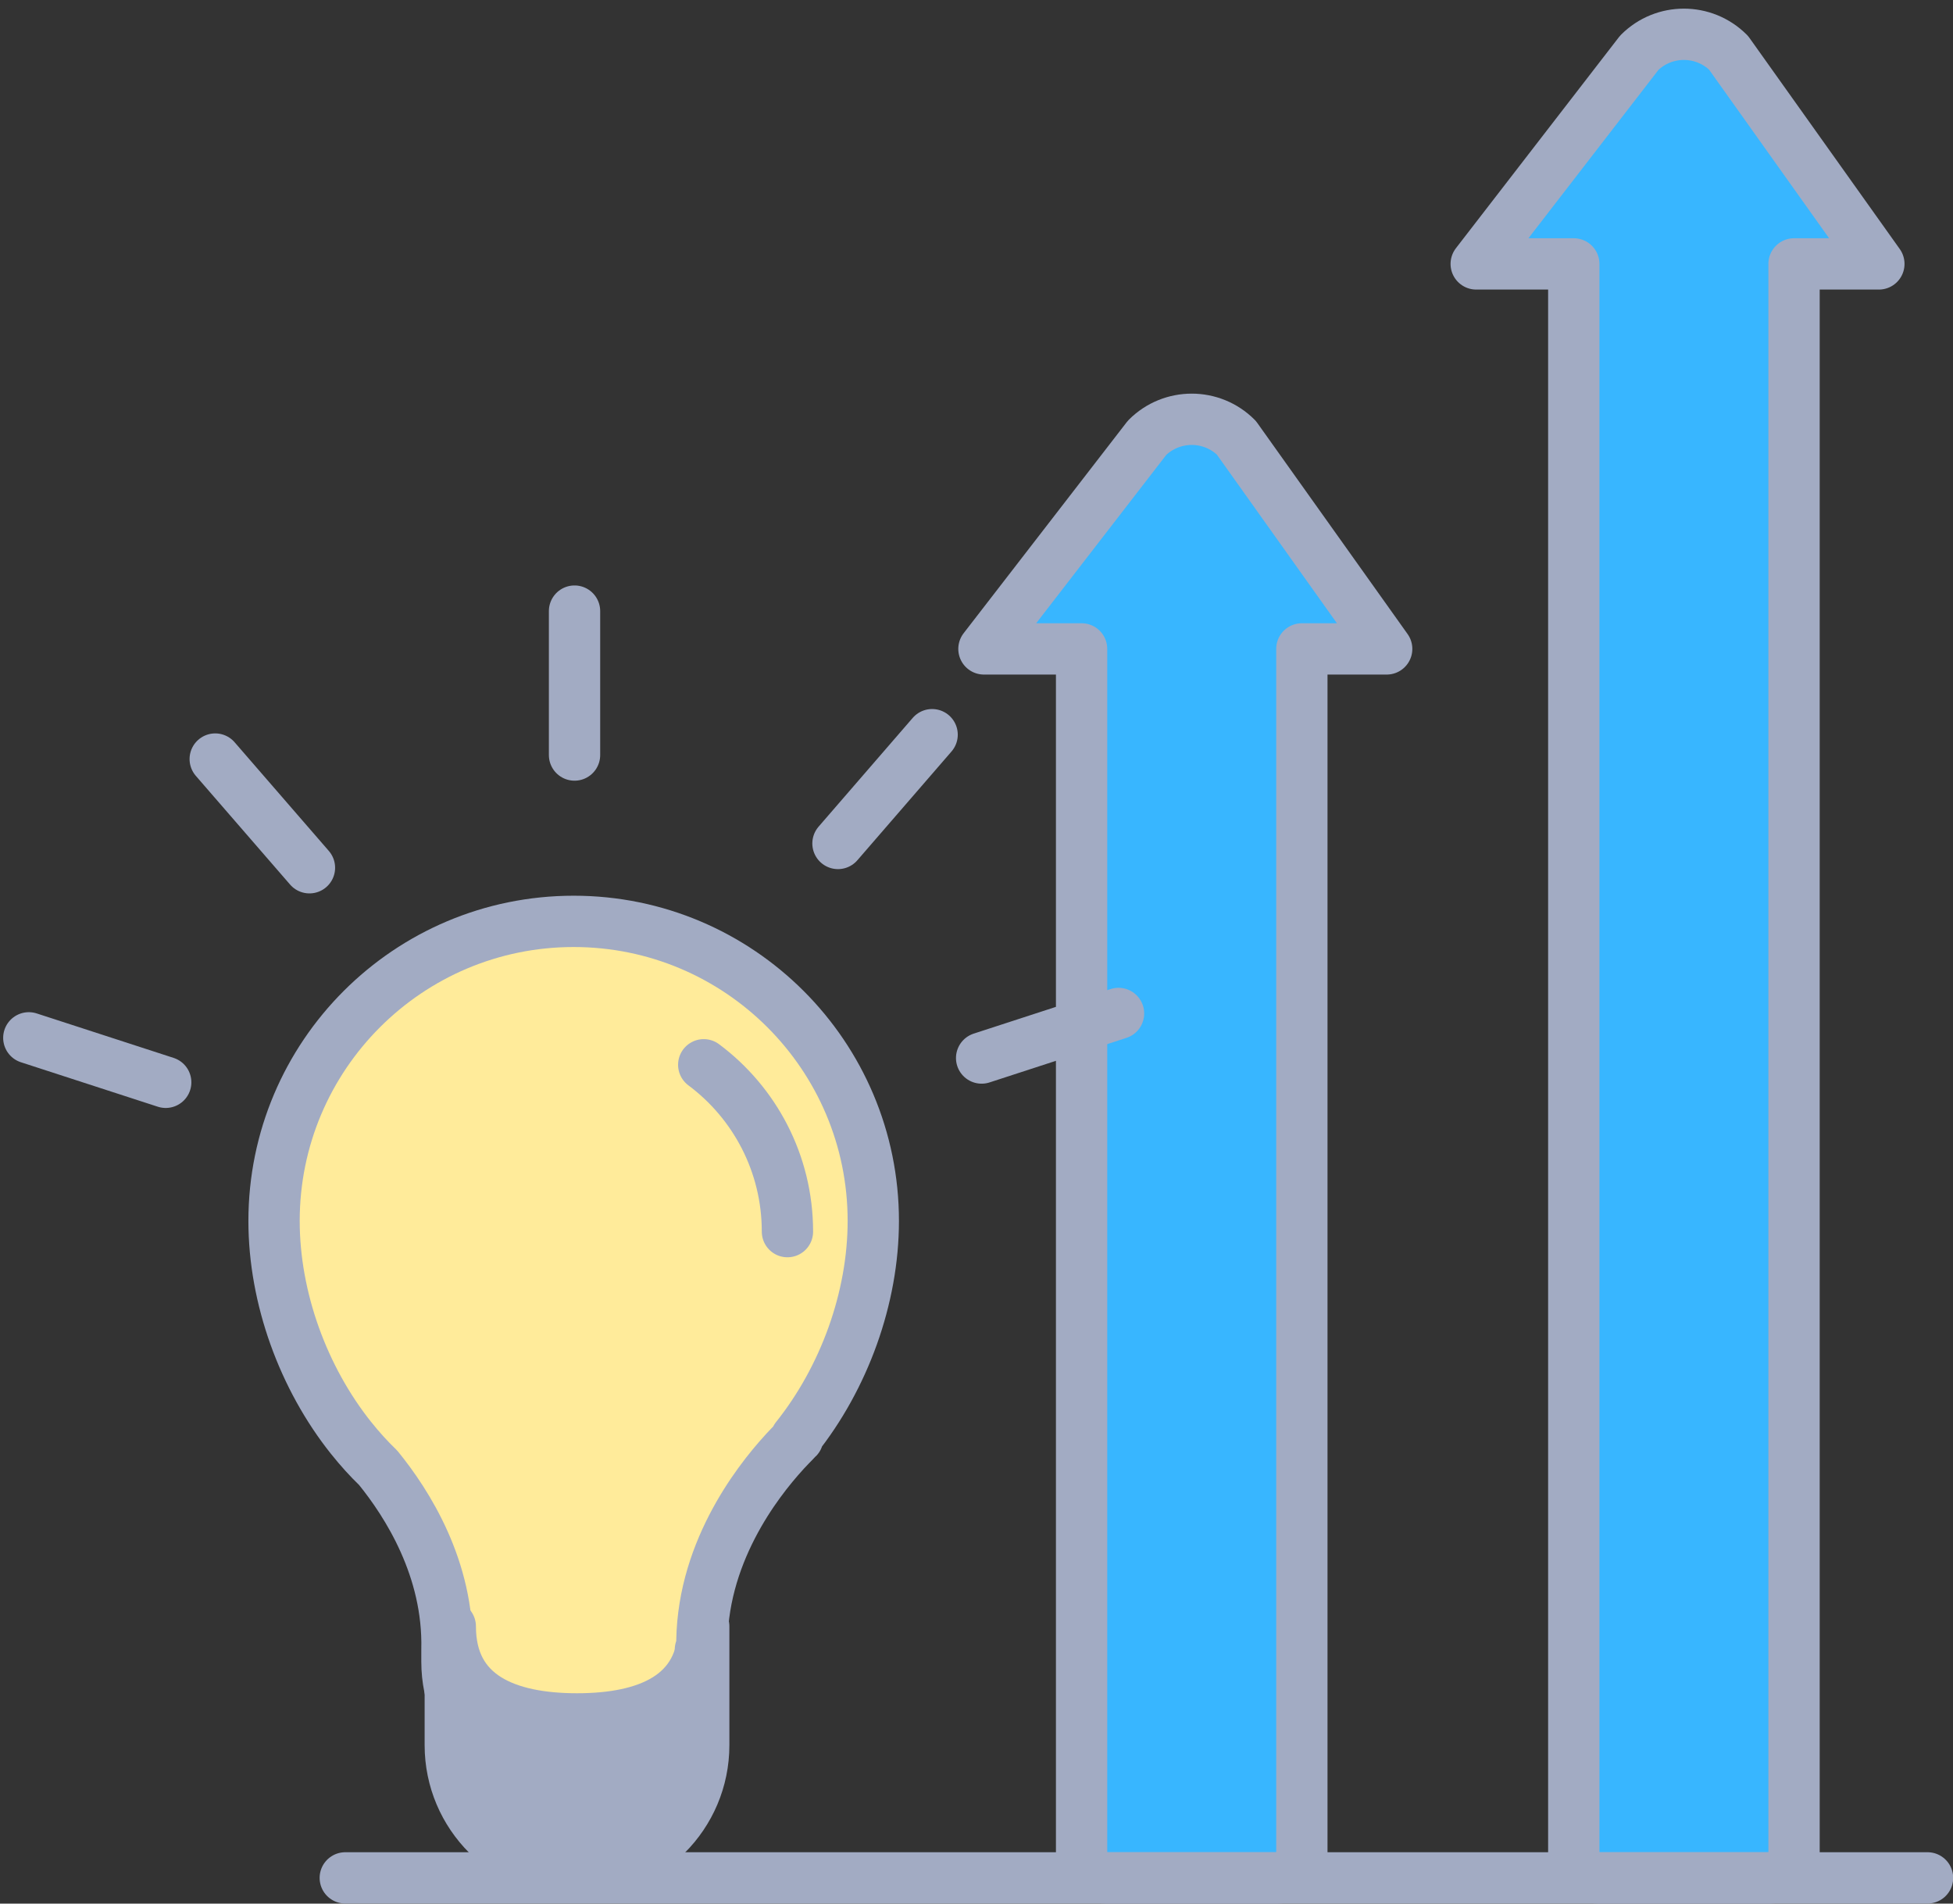 <?xml version="1.0" encoding="UTF-8" standalone="no"?><svg xmlns="http://www.w3.org/2000/svg" xmlns:xlink="http://www.w3.org/1999/xlink" fill="#000000" height="222.6" preserveAspectRatio="xMidYMid meet" version="1.1" viewBox="98.2 100.8 228.4 222.6" width="228.4" zoomAndPan="magnify">
 <rect x="98.2" y="100.8" width="228.4" height="222.6" fill="#333333" stroke="none"/>
 <g id="surface1">
  <g id="change1_1"><path d="m289.91 106.97l-19.07 24.69h11.41v185.86c0 1.59 1.29 2.87 2.89 2.87h19.97c1.6 0 2.9-1.28 2.9-2.87v-185.86h9.92l-17.58-24.69c-2.89-2.88-7.56-2.88-10.44 0" fill="#38b6ff"/></g>
  <path d="m2899.1 3182.3l-190.7-246.9h114.1v-1858.6c0-15.9 12.9-28.7 28.9-28.7h199.7c16 0 29 12.8 29 28.7v1858.6h99.2l-175.8 246.9c-28.9 28.8-75.6 28.8-104.4 0zm0 0" fill="none" stroke="#a2abc3" stroke-linecap="round" stroke-linejoin="round" stroke-miterlimit="10" stroke-width="60" transform="matrix(.1 0 0 -.1 0 425.2)"/>
  <g id="change1_2"><path d="m232.35 151.99l-19.08 24.69h11.42v140.84c0 1.59 1.29 2.87 2.9 2.87h19.96c1.6 0 2.9-1.28 2.9-2.87v-140.84h9.92l-17.58-24.69c-2.88-2.88-7.56-2.88-10.44 0" fill="#38b6ff"/></g>
  <path d="m2323.5 2732.1l-190.8-246.9h114.2v-1408.4c0-15.9 12.9-28.7 29-28.7h199.6c16 0 29 12.8 29 28.7v1408.4h99.2l-175.8 246.9c-28.8 28.8-75.6 28.8-104.4 0zm0 0" fill="none" stroke="#a2abc3" stroke-linecap="round" stroke-linejoin="round" stroke-miterlimit="10" stroke-width="60" transform="matrix(.1 0 0 -.1 0 425.2)"/>
  <g id="change2_1"><path d="m191.5 268.96h-0.2c5.61-7.02 9.03-16.37 9.03-25.39 0-19.34-15.69-35.03-35.04-35.03s-35.04 15.69-35.04 35.03c0 9.02 3.42 18.37 9.02 25.39l0.02 0.02c0.98 1.23 2.02 2.38 3.14 3.46 3.39 4.17 8.27 11.8 8.04 21.26v1.4c0 8.19 6.64 14.81 14.82 14.81s14.82-6.62 14.82-14.81v-1.4h0.18c-0.25-11.03 6.42-19.57 9.59-23.05 0.06-0.07 0.12-0.13 0.18-0.2 0.82-0.88 1.37-1.4 1.44-1.49" fill="#ffeb9a"/></g>
  <path d="m1915 1562.4h-2c56.1 70.2 90.3 163.7 90.3 253.9 0 193.4-156.9 350.3-350.4 350.3s-350.4-156.9-350.4-350.3c0-90.2 34.2-183.7 90.2-253.9l0.2-0.2c9.8-12.3 20.2-23.8 31.4-34.6 33.9-41.7 82.7-118 80.4-212.6v-14c0-81.9 66.4-148.1 148.2-148.1s148.2 66.2 148.2 148.1v14h1.8c-2.5 110.3 64.2 195.7 95.9 230.5 0.6 0.7 1.2 1.3 1.8 2 8.2 8.8 13.7 14 14.4 14.9zm0 0" fill="none" stroke="#a2abc3" stroke-linecap="round" stroke-linejoin="round" stroke-miterlimit="10" stroke-width="60" transform="matrix(.1 0 0 -.1 0 425.2)"/>
  <g id="change3_1"><path d="m180.5 290.98v13.89c0 8.18-6.64 14.81-14.82 14.81s-14.82-6.63-14.82-14.81v-13.89c0 8.18 6.64 10.82 14.82 10.82s14.82-2.64 14.82-10.82" fill="#a2abc3"/></g>
  <path d="m1805 1342.2v-138.9c0-81.8-66.4-148.1-148.2-148.1s-148.2 66.3-148.2 148.1v138.9c0-81.8 66.4-108.2 148.2-108.2s148.2 26.4 148.2 108.2zm0 0" fill="none" stroke="#a2abc3" stroke-linecap="round" stroke-linejoin="round" stroke-miterlimit="10" stroke-width="60" transform="matrix(.1 0 0 -.1 0 425.2)"/>
  <g id="change2_2"><path d="m1805 1998.9c59.4-44.3 97.9-115.2 97.9-195.1" fill="#ffeb9a" stroke="#a2abc3" stroke-linecap="round" stroke-linejoin="round" stroke-miterlimit="10" stroke-width="60" transform="matrix(.1 0 0 -.1 0 425.2)"/></g>
  <path d="m1653.9 2529.4v-168.3" fill="none" stroke="#a2abc3" stroke-linecap="round" stroke-linejoin="round" stroke-miterlimit="10" stroke-width="60" transform="matrix(.1 0 0 -.1 0 425.2)"/>
  <path d="m2290.1 2058.9l-160.1-52.1" fill="none" stroke="#a2abc3" stroke-linecap="round" stroke-linejoin="round" stroke-miterlimit="10" stroke-width="60" transform="matrix(.1 0 0 -.1 0 425.2)"/>
  <path d="m2072.1 2384.9l-110.1-127.2" fill="none" stroke="#a2abc3" stroke-linecap="round" stroke-linejoin="round" stroke-miterlimit="10" stroke-width="60" transform="matrix(.1 0 0 -.1 0 425.2)"/>
  <path d="m1015.7 2030.4l160.1-52" fill="none" stroke="#a2abc3" stroke-linecap="round" stroke-linejoin="round" stroke-miterlimit="10" stroke-width="60" transform="matrix(.1 0 0 -.1 0 425.2)"/>
  <path d="m1233.7 2356.4l110.2-127.1" fill="none" stroke="#a2abc3" stroke-linecap="round" stroke-linejoin="round" stroke-miterlimit="10" stroke-width="60" transform="matrix(.1 0 0 -.1 0 425.2)"/>
  <path d="m1385.8 1048.1h1850.4" fill="none" stroke="#a2abc3" stroke-linecap="round" stroke-linejoin="round" stroke-miterlimit="10" stroke-width="60" transform="matrix(.1 0 0 -.1 0 425.2)"/>
 </g>
</svg>